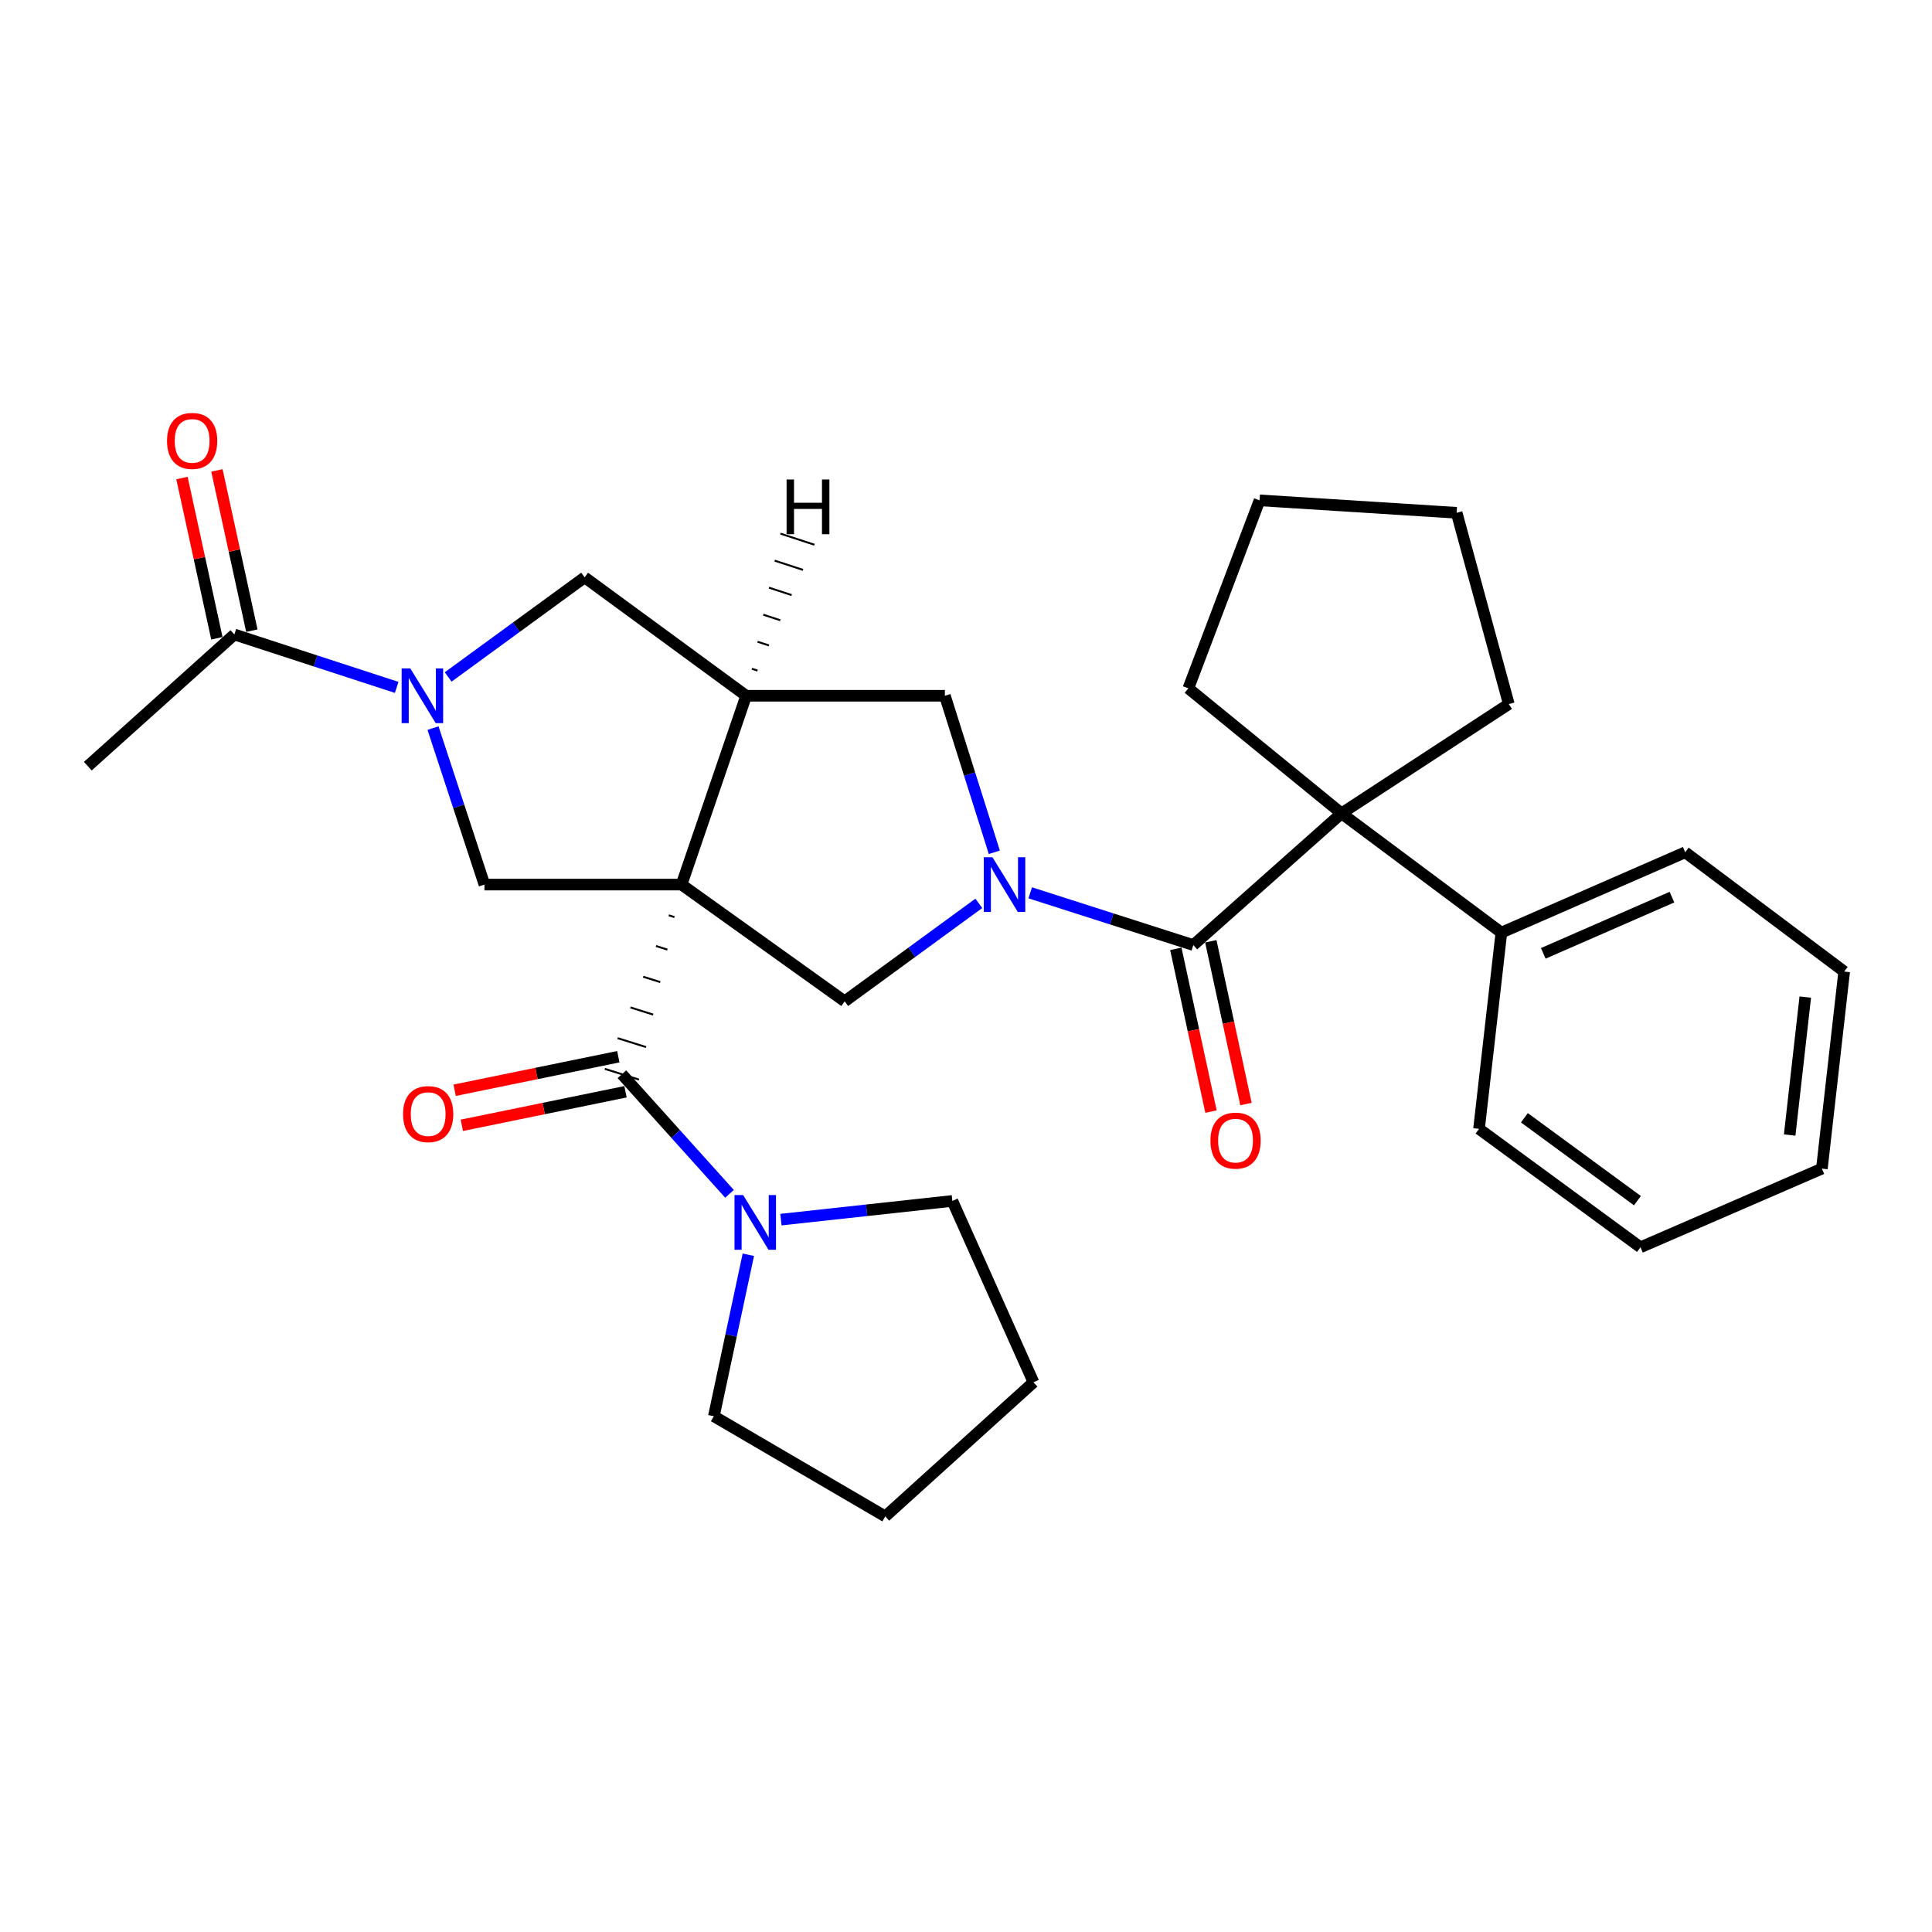 <?xml version='1.0' encoding='iso-8859-1'?>
<svg version='1.1' baseProfile='full'
              xmlns='http://www.w3.org/2000/svg'
                      xmlns:rdkit='http://www.rdkit.org/xml'
                      xmlns:xlink='http://www.w3.org/1999/xlink'
                  xml:space='preserve'
width='1000px' height='1000px' viewBox='0 0 1000 1000'>
<!-- END OF HEADER -->
<rect style='opacity:1.0;fill:#FFFFFF;stroke:none' width='1000' height='1000' x='0' y='0'> </rect>
<path class='bond-1' d='M 346.152,473.758 L 349.096,474.684' style='fill:none;fill-rule:evenodd;stroke:#000000;stroke-width:1.0px;stroke-linecap:butt;stroke-linejoin:miter;stroke-opacity:1' />
<path class='bond-1' d='M 339.535,489.655 L 345.424,491.507' style='fill:none;fill-rule:evenodd;stroke:#000000;stroke-width:1.0px;stroke-linecap:butt;stroke-linejoin:miter;stroke-opacity:1' />
<path class='bond-1' d='M 332.918,505.552 L 341.752,508.33' style='fill:none;fill-rule:evenodd;stroke:#000000;stroke-width:1.0px;stroke-linecap:butt;stroke-linejoin:miter;stroke-opacity:1' />
<path class='bond-1' d='M 326.301,521.449 L 338.079,525.153' style='fill:none;fill-rule:evenodd;stroke:#000000;stroke-width:1.0px;stroke-linecap:butt;stroke-linejoin:miter;stroke-opacity:1' />
<path class='bond-1' d='M 319.683,537.347 L 334.407,541.977' style='fill:none;fill-rule:evenodd;stroke:#000000;stroke-width:1.0px;stroke-linecap:butt;stroke-linejoin:miter;stroke-opacity:1' />
<path class='bond-1' d='M 313.066,553.244 L 330.734,558.8' style='fill:none;fill-rule:evenodd;stroke:#000000;stroke-width:1.0px;stroke-linecap:butt;stroke-linejoin:miter;stroke-opacity:1' />
<path class='bond-2' d='M 352.769,457.861 L 386.209,360.132' style='fill:none;fill-rule:evenodd;stroke:#000000;stroke-width:6px;stroke-linecap:butt;stroke-linejoin:miter;stroke-opacity:1' />
<path class='bond-5' d='M 352.769,457.861 L 437.204,518.28' style='fill:none;fill-rule:evenodd;stroke:#000000;stroke-width:6px;stroke-linecap:butt;stroke-linejoin:miter;stroke-opacity:1' />
<path class='bond-6' d='M 352.769,457.861 L 250.749,457.861' style='fill:none;fill-rule:evenodd;stroke:#000000;stroke-width:6px;stroke-linecap:butt;stroke-linejoin:miter;stroke-opacity:1' />
<path class='bond-0' d='M 506.64,467.574 L 471.922,492.927' style='fill:none;fill-rule:evenodd;stroke:#0000FF;stroke-width:6px;stroke-linecap:butt;stroke-linejoin:miter;stroke-opacity:1' />
<path class='bond-0' d='M 471.922,492.927 L 437.204,518.28' style='fill:none;fill-rule:evenodd;stroke:#000000;stroke-width:6px;stroke-linecap:butt;stroke-linejoin:miter;stroke-opacity:1' />
<path class='bond-3' d='M 533.246,462.123 L 575.453,475.642' style='fill:none;fill-rule:evenodd;stroke:#0000FF;stroke-width:6px;stroke-linecap:butt;stroke-linejoin:miter;stroke-opacity:1' />
<path class='bond-3' d='M 575.453,475.642 L 617.66,489.161' style='fill:none;fill-rule:evenodd;stroke:#000000;stroke-width:6px;stroke-linecap:butt;stroke-linejoin:miter;stroke-opacity:1' />
<path class='bond-31' d='M 514.659,441.139 L 501.866,400.635' style='fill:none;fill-rule:evenodd;stroke:#0000FF;stroke-width:6px;stroke-linecap:butt;stroke-linejoin:miter;stroke-opacity:1' />
<path class='bond-31' d='M 501.866,400.635 L 489.073,360.132' style='fill:none;fill-rule:evenodd;stroke:#000000;stroke-width:6px;stroke-linecap:butt;stroke-linejoin:miter;stroke-opacity:1' />
<path class='bond-9' d='M 321.9,556.022 L 349.746,586.973' style='fill:none;fill-rule:evenodd;stroke:#000000;stroke-width:6px;stroke-linecap:butt;stroke-linejoin:miter;stroke-opacity:1' />
<path class='bond-9' d='M 349.746,586.973 L 377.592,617.924' style='fill:none;fill-rule:evenodd;stroke:#0000FF;stroke-width:6px;stroke-linecap:butt;stroke-linejoin:miter;stroke-opacity:1' />
<path class='bond-12' d='M 320.041,546.95 L 277.68,555.634' style='fill:none;fill-rule:evenodd;stroke:#000000;stroke-width:6px;stroke-linecap:butt;stroke-linejoin:miter;stroke-opacity:1' />
<path class='bond-12' d='M 277.68,555.634 L 235.319,564.319' style='fill:none;fill-rule:evenodd;stroke:#FF0000;stroke-width:6px;stroke-linecap:butt;stroke-linejoin:miter;stroke-opacity:1' />
<path class='bond-12' d='M 323.76,565.094 L 281.399,573.778' style='fill:none;fill-rule:evenodd;stroke:#000000;stroke-width:6px;stroke-linecap:butt;stroke-linejoin:miter;stroke-opacity:1' />
<path class='bond-12' d='M 281.399,573.778 L 239.039,582.462' style='fill:none;fill-rule:evenodd;stroke:#FF0000;stroke-width:6px;stroke-linecap:butt;stroke-linejoin:miter;stroke-opacity:1' />
<path class='bond-8' d='M 386.209,360.132 L 489.073,360.132' style='fill:none;fill-rule:evenodd;stroke:#000000;stroke-width:6px;stroke-linecap:butt;stroke-linejoin:miter;stroke-opacity:1' />
<path class='bond-10' d='M 386.209,360.132 L 302.608,298.838' style='fill:none;fill-rule:evenodd;stroke:#000000;stroke-width:6px;stroke-linecap:butt;stroke-linejoin:miter;stroke-opacity:1' />
<path class='bond-35' d='M 392.098,347.102 L 389.164,346.142' style='fill:none;fill-rule:evenodd;stroke:#000000;stroke-width:1.0px;stroke-linecap:butt;stroke-linejoin:miter;stroke-opacity:1' />
<path class='bond-35' d='M 397.987,334.073 L 392.119,332.153' style='fill:none;fill-rule:evenodd;stroke:#000000;stroke-width:1.0px;stroke-linecap:butt;stroke-linejoin:miter;stroke-opacity:1' />
<path class='bond-35' d='M 403.875,321.044 L 395.074,318.163' style='fill:none;fill-rule:evenodd;stroke:#000000;stroke-width:1.0px;stroke-linecap:butt;stroke-linejoin:miter;stroke-opacity:1' />
<path class='bond-35' d='M 409.764,308.014 L 398.029,304.173' style='fill:none;fill-rule:evenodd;stroke:#000000;stroke-width:1.0px;stroke-linecap:butt;stroke-linejoin:miter;stroke-opacity:1' />
<path class='bond-35' d='M 415.653,294.985 L 400.984,290.184' style='fill:none;fill-rule:evenodd;stroke:#000000;stroke-width:1.0px;stroke-linecap:butt;stroke-linejoin:miter;stroke-opacity:1' />
<path class='bond-35' d='M 421.541,281.956 L 403.939,276.194' style='fill:none;fill-rule:evenodd;stroke:#000000;stroke-width:1.0px;stroke-linecap:butt;stroke-linejoin:miter;stroke-opacity:1' />
<path class='bond-7' d='M 617.66,489.161 L 694.377,420.994' style='fill:none;fill-rule:evenodd;stroke:#000000;stroke-width:6px;stroke-linecap:butt;stroke-linejoin:miter;stroke-opacity:1' />
<path class='bond-13' d='M 608.608,491.117 L 617.709,533.236' style='fill:none;fill-rule:evenodd;stroke:#000000;stroke-width:6px;stroke-linecap:butt;stroke-linejoin:miter;stroke-opacity:1' />
<path class='bond-13' d='M 617.709,533.236 L 626.81,575.355' style='fill:none;fill-rule:evenodd;stroke:#FF0000;stroke-width:6px;stroke-linecap:butt;stroke-linejoin:miter;stroke-opacity:1' />
<path class='bond-13' d='M 626.711,487.205 L 635.812,529.324' style='fill:none;fill-rule:evenodd;stroke:#000000;stroke-width:6px;stroke-linecap:butt;stroke-linejoin:miter;stroke-opacity:1' />
<path class='bond-13' d='M 635.812,529.324 L 644.913,571.443' style='fill:none;fill-rule:evenodd;stroke:#FF0000;stroke-width:6px;stroke-linecap:butt;stroke-linejoin:miter;stroke-opacity:1' />
<path class='bond-4' d='M 224.125,376.864 L 237.437,417.362' style='fill:none;fill-rule:evenodd;stroke:#0000FF;stroke-width:6px;stroke-linecap:butt;stroke-linejoin:miter;stroke-opacity:1' />
<path class='bond-4' d='M 237.437,417.362 L 250.749,457.861' style='fill:none;fill-rule:evenodd;stroke:#000000;stroke-width:6px;stroke-linecap:butt;stroke-linejoin:miter;stroke-opacity:1' />
<path class='bond-11' d='M 205.327,355.797 L 163.317,342.103' style='fill:none;fill-rule:evenodd;stroke:#0000FF;stroke-width:6px;stroke-linecap:butt;stroke-linejoin:miter;stroke-opacity:1' />
<path class='bond-11' d='M 163.317,342.103 L 121.308,328.41' style='fill:none;fill-rule:evenodd;stroke:#000000;stroke-width:6px;stroke-linecap:butt;stroke-linejoin:miter;stroke-opacity:1' />
<path class='bond-30' d='M 231.965,350.396 L 267.286,324.617' style='fill:none;fill-rule:evenodd;stroke:#0000FF;stroke-width:6px;stroke-linecap:butt;stroke-linejoin:miter;stroke-opacity:1' />
<path class='bond-30' d='M 267.286,324.617 L 302.608,298.838' style='fill:none;fill-rule:evenodd;stroke:#000000;stroke-width:6px;stroke-linecap:butt;stroke-linejoin:miter;stroke-opacity:1' />
<path class='bond-14' d='M 694.377,420.994 L 777.104,482.72' style='fill:none;fill-rule:evenodd;stroke:#000000;stroke-width:6px;stroke-linecap:butt;stroke-linejoin:miter;stroke-opacity:1' />
<path class='bond-16' d='M 694.377,420.994 L 615.087,356.284' style='fill:none;fill-rule:evenodd;stroke:#000000;stroke-width:6px;stroke-linecap:butt;stroke-linejoin:miter;stroke-opacity:1' />
<path class='bond-17' d='M 694.377,420.994 L 780.953,364.422' style='fill:none;fill-rule:evenodd;stroke:#000000;stroke-width:6px;stroke-linecap:butt;stroke-linejoin:miter;stroke-opacity:1' />
<path class='bond-18' d='M 387.34,649.454 L 378.414,691.247' style='fill:none;fill-rule:evenodd;stroke:#0000FF;stroke-width:6px;stroke-linecap:butt;stroke-linejoin:miter;stroke-opacity:1' />
<path class='bond-18' d='M 378.414,691.247 L 369.489,733.041' style='fill:none;fill-rule:evenodd;stroke:#000000;stroke-width:6px;stroke-linecap:butt;stroke-linejoin:miter;stroke-opacity:1' />
<path class='bond-19' d='M 404.217,631.278 L 448.579,626.437' style='fill:none;fill-rule:evenodd;stroke:#0000FF;stroke-width:6px;stroke-linecap:butt;stroke-linejoin:miter;stroke-opacity:1' />
<path class='bond-19' d='M 448.579,626.437 L 492.941,621.596' style='fill:none;fill-rule:evenodd;stroke:#000000;stroke-width:6px;stroke-linecap:butt;stroke-linejoin:miter;stroke-opacity:1' />
<path class='bond-15' d='M 130.356,326.438 L 121.317,284.96' style='fill:none;fill-rule:evenodd;stroke:#000000;stroke-width:6px;stroke-linecap:butt;stroke-linejoin:miter;stroke-opacity:1' />
<path class='bond-15' d='M 121.317,284.96 L 112.277,243.483' style='fill:none;fill-rule:evenodd;stroke:#FF0000;stroke-width:6px;stroke-linecap:butt;stroke-linejoin:miter;stroke-opacity:1' />
<path class='bond-15' d='M 112.26,330.381 L 103.221,288.904' style='fill:none;fill-rule:evenodd;stroke:#000000;stroke-width:6px;stroke-linecap:butt;stroke-linejoin:miter;stroke-opacity:1' />
<path class='bond-15' d='M 103.221,288.904 L 94.181,247.427' style='fill:none;fill-rule:evenodd;stroke:#FF0000;stroke-width:6px;stroke-linecap:butt;stroke-linejoin:miter;stroke-opacity:1' />
<path class='bond-20' d='M 121.308,328.41 L 45.455,396.567' style='fill:none;fill-rule:evenodd;stroke:#000000;stroke-width:6px;stroke-linecap:butt;stroke-linejoin:miter;stroke-opacity:1' />
<path class='bond-21' d='M 777.104,482.72 L 872.261,441.14' style='fill:none;fill-rule:evenodd;stroke:#000000;stroke-width:6px;stroke-linecap:butt;stroke-linejoin:miter;stroke-opacity:1' />
<path class='bond-21' d='M 798.794,493.454 L 865.403,464.349' style='fill:none;fill-rule:evenodd;stroke:#000000;stroke-width:6px;stroke-linecap:butt;stroke-linejoin:miter;stroke-opacity:1' />
<path class='bond-22' d='M 777.104,482.72 L 765.539,584.297' style='fill:none;fill-rule:evenodd;stroke:#000000;stroke-width:6px;stroke-linecap:butt;stroke-linejoin:miter;stroke-opacity:1' />
<path class='bond-23' d='M 615.087,356.284 L 651.944,258.976' style='fill:none;fill-rule:evenodd;stroke:#000000;stroke-width:6px;stroke-linecap:butt;stroke-linejoin:miter;stroke-opacity:1' />
<path class='bond-24' d='M 780.953,364.422 L 753.953,265.418' style='fill:none;fill-rule:evenodd;stroke:#000000;stroke-width:6px;stroke-linecap:butt;stroke-linejoin:miter;stroke-opacity:1' />
<path class='bond-25' d='M 369.489,733.041 L 458.215,784.889' style='fill:none;fill-rule:evenodd;stroke:#000000;stroke-width:6px;stroke-linecap:butt;stroke-linejoin:miter;stroke-opacity:1' />
<path class='bond-26' d='M 492.941,621.596 L 534.933,715.456' style='fill:none;fill-rule:evenodd;stroke:#000000;stroke-width:6px;stroke-linecap:butt;stroke-linejoin:miter;stroke-opacity:1' />
<path class='bond-28' d='M 872.261,441.14 L 954.545,502.877' style='fill:none;fill-rule:evenodd;stroke:#000000;stroke-width:6px;stroke-linecap:butt;stroke-linejoin:miter;stroke-opacity:1' />
<path class='bond-27' d='M 765.539,584.297 L 849.11,645.591' style='fill:none;fill-rule:evenodd;stroke:#000000;stroke-width:6px;stroke-linecap:butt;stroke-linejoin:miter;stroke-opacity:1' />
<path class='bond-27' d='M 789.028,578.557 L 847.528,621.462' style='fill:none;fill-rule:evenodd;stroke:#000000;stroke-width:6px;stroke-linecap:butt;stroke-linejoin:miter;stroke-opacity:1' />
<path class='bond-33' d='M 651.944,258.976 L 753.953,265.418' style='fill:none;fill-rule:evenodd;stroke:#000000;stroke-width:6px;stroke-linecap:butt;stroke-linejoin:miter;stroke-opacity:1' />
<path class='bond-32' d='M 458.215,784.889 L 534.933,715.456' style='fill:none;fill-rule:evenodd;stroke:#000000;stroke-width:6px;stroke-linecap:butt;stroke-linejoin:miter;stroke-opacity:1' />
<path class='bond-29' d='M 849.11,645.591 L 943.001,604.876' style='fill:none;fill-rule:evenodd;stroke:#000000;stroke-width:6px;stroke-linecap:butt;stroke-linejoin:miter;stroke-opacity:1' />
<path class='bond-34' d='M 954.545,502.877 L 943.001,604.876' style='fill:none;fill-rule:evenodd;stroke:#000000;stroke-width:6px;stroke-linecap:butt;stroke-linejoin:miter;stroke-opacity:1' />
<path class='bond-34' d='M 934.41,516.094 L 926.329,587.493' style='fill:none;fill-rule:evenodd;stroke:#000000;stroke-width:6px;stroke-linecap:butt;stroke-linejoin:miter;stroke-opacity:1' />
<path  class='atom-1' d='M 513.681 443.701
L 522.961 458.701
Q 523.881 460.181, 525.361 462.861
Q 526.841 465.541, 526.921 465.701
L 526.921 443.701
L 530.681 443.701
L 530.681 472.021
L 526.801 472.021
L 516.841 455.621
Q 515.681 453.701, 514.441 451.501
Q 513.241 449.301, 512.881 448.621
L 512.881 472.021
L 509.201 472.021
L 509.201 443.701
L 513.681 443.701
' fill='#0000FF'/>
<path  class='atom-5' d='M 212.365 345.972
L 221.645 360.972
Q 222.565 362.452, 224.045 365.132
Q 225.525 367.812, 225.605 367.972
L 225.605 345.972
L 229.365 345.972
L 229.365 374.292
L 225.485 374.292
L 215.525 357.892
Q 214.365 355.972, 213.125 353.772
Q 211.925 351.572, 211.565 350.892
L 211.565 374.292
L 207.885 374.292
L 207.885 345.972
L 212.365 345.972
' fill='#0000FF'/>
<path  class='atom-10' d='M 384.652 618.569
L 393.932 633.569
Q 394.852 635.049, 396.332 637.729
Q 397.812 640.409, 397.892 640.569
L 397.892 618.569
L 401.652 618.569
L 401.652 646.889
L 397.772 646.889
L 387.812 630.489
Q 386.652 628.569, 385.412 626.369
Q 384.212 624.169, 383.852 623.489
L 383.852 646.889
L 380.172 646.889
L 380.172 618.569
L 384.652 618.569
' fill='#0000FF'/>
<path  class='atom-13' d='M 208.62 576.66
Q 208.62 569.86, 211.98 566.06
Q 215.34 562.26, 221.62 562.26
Q 227.9 562.26, 231.26 566.06
Q 234.62 569.86, 234.62 576.66
Q 234.62 583.54, 231.22 587.46
Q 227.82 591.34, 221.62 591.34
Q 215.38 591.34, 211.98 587.46
Q 208.62 583.58, 208.62 576.66
M 221.62 588.14
Q 225.94 588.14, 228.26 585.26
Q 230.62 582.34, 230.62 576.66
Q 230.62 571.1, 228.26 568.3
Q 225.94 565.46, 221.62 565.46
Q 217.3 565.46, 214.94 568.26
Q 212.62 571.06, 212.62 576.66
Q 212.62 582.38, 214.94 585.26
Q 217.3 588.14, 221.62 588.14
' fill='#FF0000'/>
<path  class='atom-14' d='M 626.514 590.386
Q 626.514 583.586, 629.874 579.786
Q 633.234 575.986, 639.514 575.986
Q 645.794 575.986, 649.154 579.786
Q 652.514 583.586, 652.514 590.386
Q 652.514 597.266, 649.114 601.186
Q 645.714 605.066, 639.514 605.066
Q 633.274 605.066, 629.874 601.186
Q 626.514 597.306, 626.514 590.386
M 639.514 601.866
Q 643.834 601.866, 646.154 598.986
Q 648.514 596.066, 648.514 590.386
Q 648.514 584.826, 646.154 582.026
Q 643.834 579.186, 639.514 579.186
Q 635.194 579.186, 632.834 581.986
Q 630.514 584.786, 630.514 590.386
Q 630.514 596.106, 632.834 598.986
Q 635.194 601.866, 639.514 601.866
' fill='#FF0000'/>
<path  class='atom-16' d='M 86.453 228.209
Q 86.453 221.409, 89.813 217.609
Q 93.173 213.809, 99.453 213.809
Q 105.733 213.809, 109.093 217.609
Q 112.453 221.409, 112.453 228.209
Q 112.453 235.089, 109.053 239.009
Q 105.653 242.889, 99.453 242.889
Q 93.213 242.889, 89.813 239.009
Q 86.453 235.129, 86.453 228.209
M 99.453 239.689
Q 103.773 239.689, 106.093 236.809
Q 108.453 233.889, 108.453 228.209
Q 108.453 222.649, 106.093 219.849
Q 103.773 217.009, 99.453 217.009
Q 95.133 217.009, 92.773 219.809
Q 90.453 222.609, 90.453 228.209
Q 90.453 233.929, 92.773 236.809
Q 95.133 239.689, 99.453 239.689
' fill='#FF0000'/>
<path  class='atom-31' d='M 407.137 248.183
L 410.977 248.183
L 410.977 260.223
L 425.457 260.223
L 425.457 248.183
L 429.297 248.183
L 429.297 276.503
L 425.457 276.503
L 425.457 263.423
L 410.977 263.423
L 410.977 276.503
L 407.137 276.503
L 407.137 248.183
' fill='#000000'/>
</svg>
